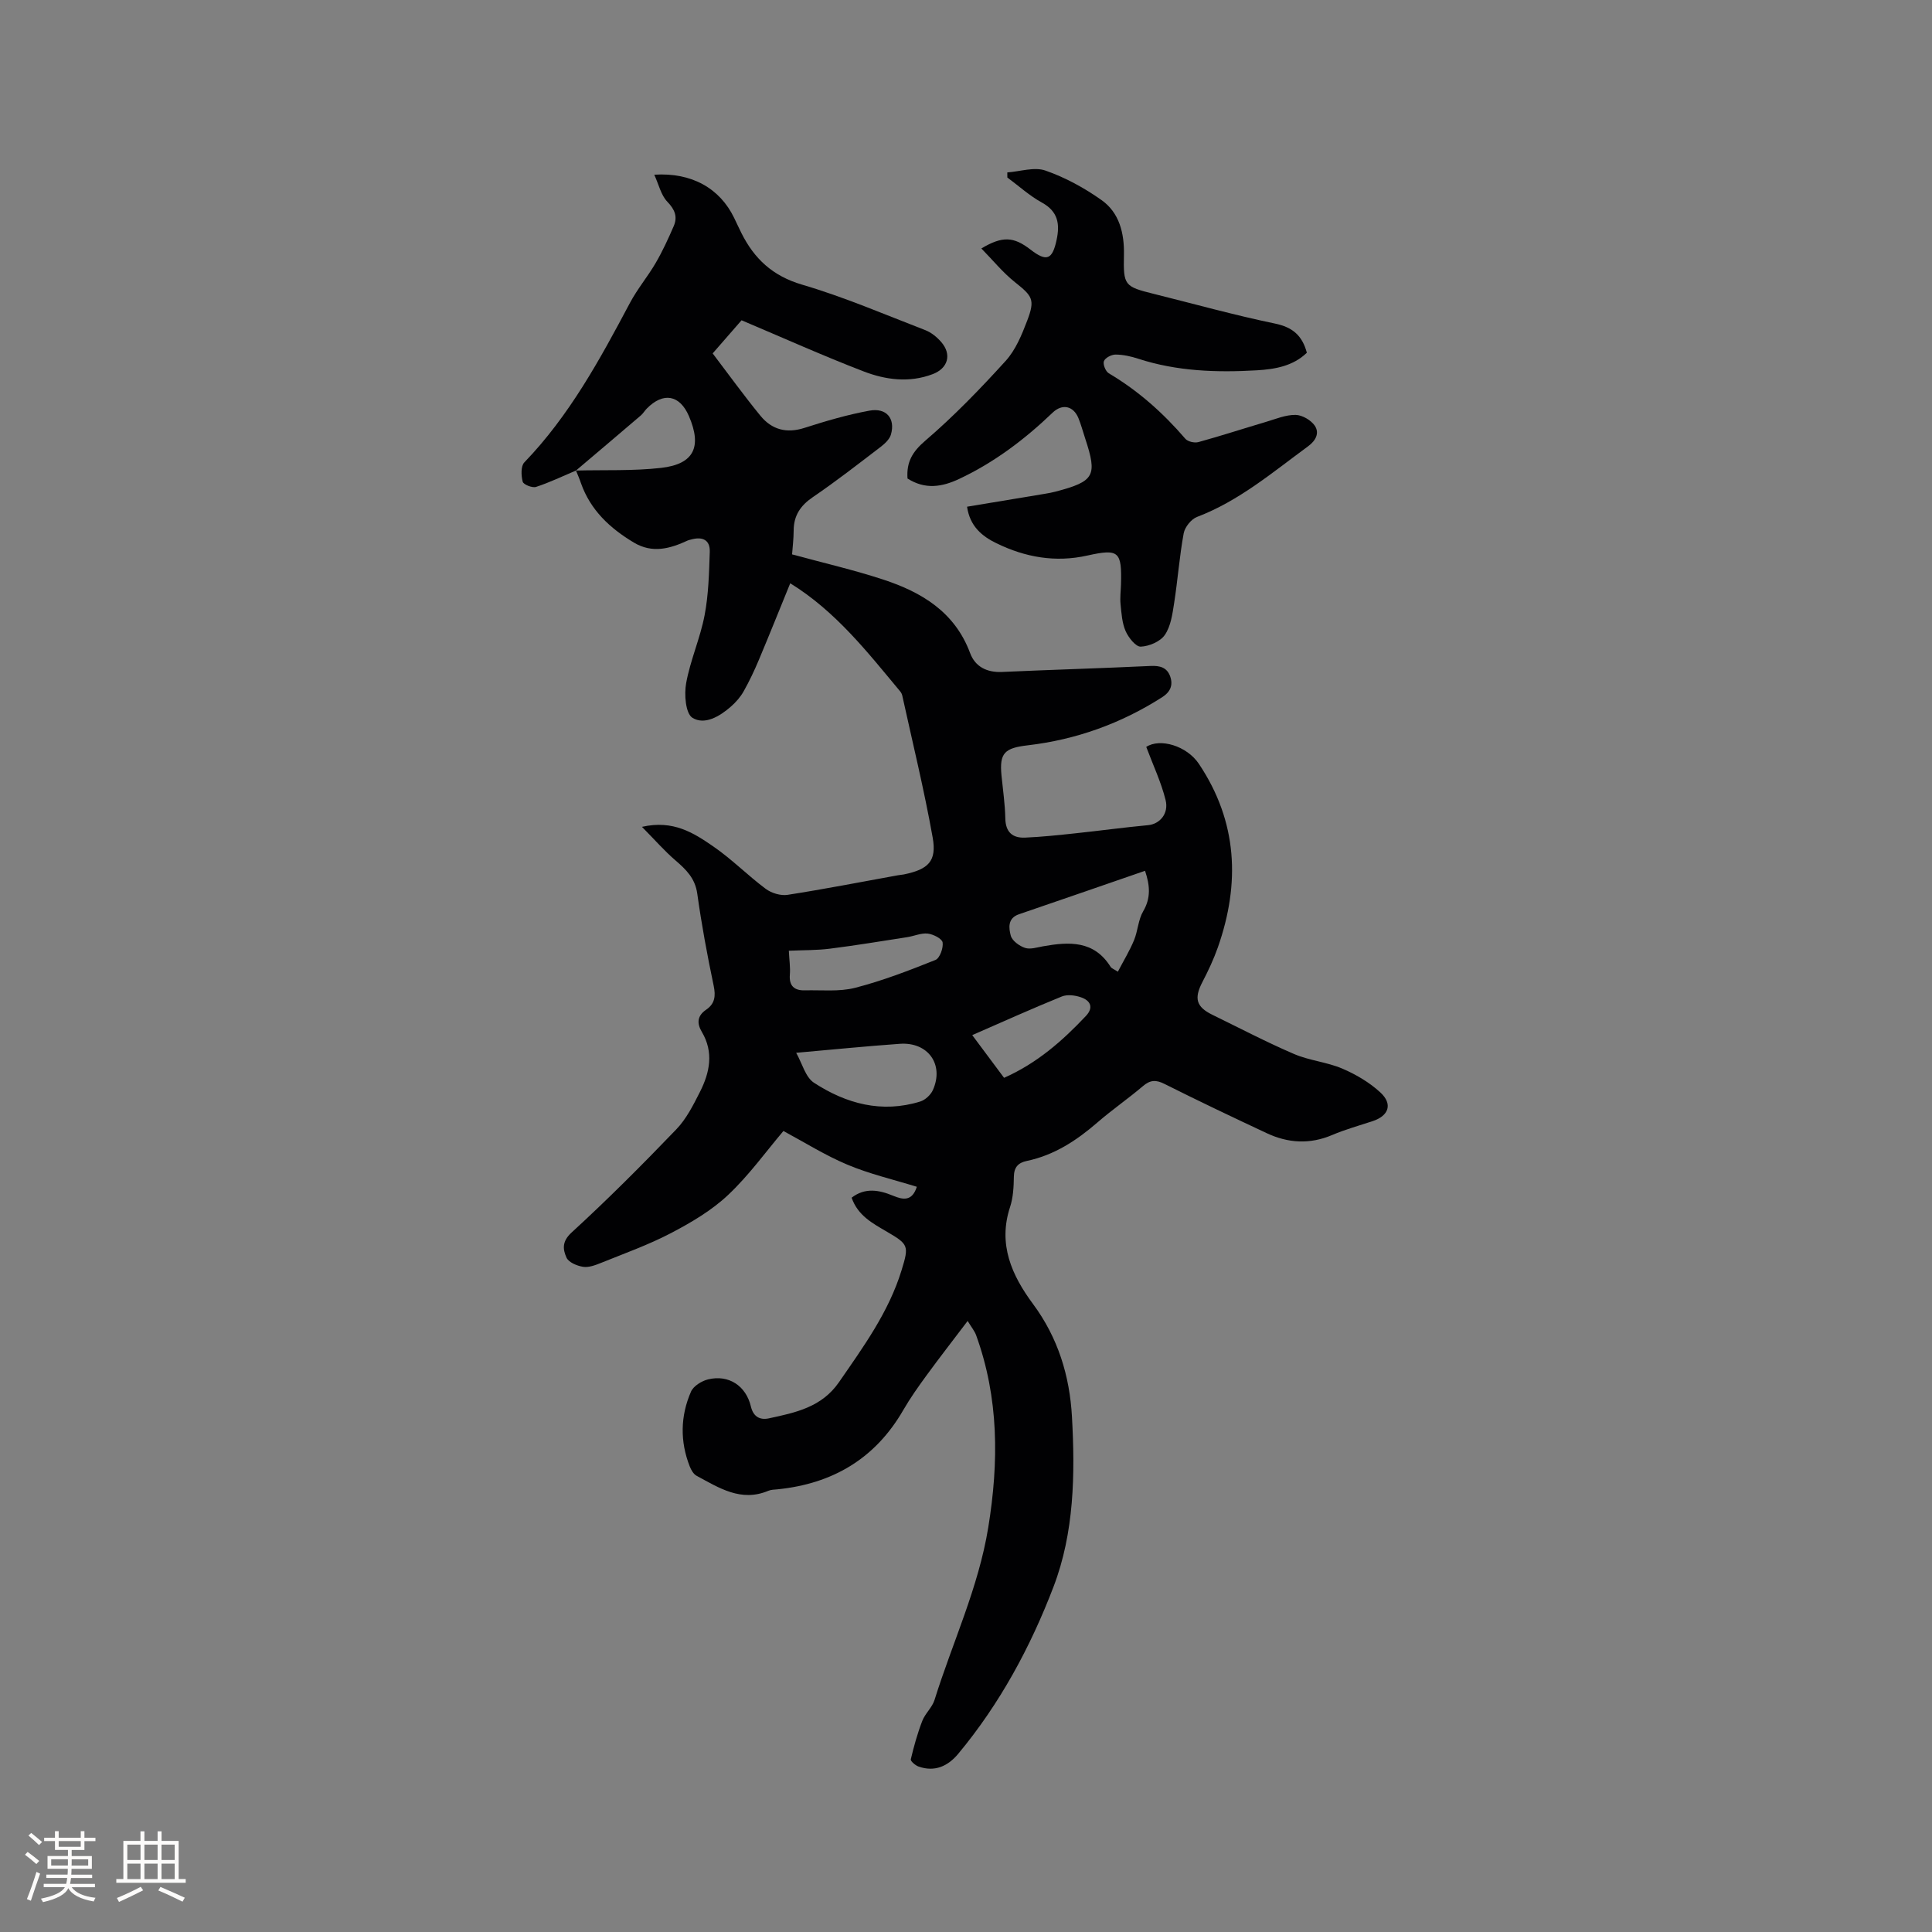 <svg enable-background="new 0 0 400 400" viewBox="0 0 400 400" xmlns="http://www.w3.org/2000/svg"><rect x="0" y="0" width="400" height="400" fill="#808080" stroke="none"/><path d="m119.25 97.42c-2.75 1.16-5.45 2.47-8.27 3.39-.77.25-2.6-.48-2.76-1.08-.33-1.25-.41-3.23.34-4 9.33-9.68 15.64-21.3 21.86-33.01 1.53-2.89 3.68-5.44 5.33-8.27 1.42-2.44 2.61-5.03 3.73-7.62.84-1.93.26-3.43-1.31-5.06-1.31-1.35-1.76-3.52-2.71-5.6 7.77-.5 13.59 2.84 16.54 8.95.51 1.05.99 2.11 1.51 3.15 2.67 5.32 6.46 8.87 12.54 10.66 8.69 2.55 17.07 6.16 25.54 9.43 1.23.48 2.39 1.43 3.27 2.44 2.25 2.58 1.42 5.47-1.78 6.67-4.84 1.83-9.72 1.18-14.29-.58-8.37-3.22-16.57-6.91-25.26-10.58-1.7 1.95-3.77 4.32-5.98 6.86 3.34 4.39 6.49 8.76 9.9 12.92 2.34 2.85 5.38 3.7 9.1 2.5 4.42-1.42 8.92-2.74 13.47-3.57 3.5-.64 5.37 1.62 4.45 4.91-.27.98-1.24 1.9-2.11 2.57-4.63 3.54-9.23 7.13-14.05 10.41-2.59 1.76-3.98 3.83-3.99 6.94-.01 1.78-.23 3.55-.33 4.93 6.5 1.77 12.77 3.21 18.86 5.21 7.97 2.61 14.83 6.71 18 15.22 1.05 2.83 3.47 4.05 6.62 3.91 10.25-.46 20.51-.76 30.75-1.24 1.95-.09 3.4.31 4.06 2.18.63 1.82.02 3.21-1.68 4.3-8.52 5.44-17.81 8.78-27.82 9.95-4.79.56-5.89 1.58-5.43 6.26.29 2.95.73 5.91.79 8.86.05 2.87 1.5 4.1 4.09 3.99 3.47-.15 6.94-.52 10.4-.89 5.03-.53 10.04-1.22 15.08-1.69 2.35-.22 4.33-2.34 3.61-5.22-.93-3.72-2.6-7.24-4-10.98 2.84-1.87 8.39-.24 10.9 3.51 8.01 11.98 8.58 24.73 3.93 37.98-.87 2.47-2 4.87-3.21 7.2-1.75 3.37-1.29 5.13 2.07 6.77 5.62 2.74 11.16 5.65 16.89 8.11 3.17 1.37 6.8 1.67 9.98 3.02 2.84 1.21 5.66 2.87 7.91 4.95 2.61 2.41 1.74 4.84-1.6 5.94-2.81.93-5.68 1.72-8.4 2.88-4.62 1.96-9.12 1.68-13.53-.39-7.09-3.32-14.16-6.68-21.15-10.19-1.79-.9-2.97-.84-4.48.45-3.07 2.61-6.4 4.9-9.44 7.54-4.31 3.73-8.93 6.76-14.6 7.95-1.78.37-2.65 1.3-2.68 3.26-.03 2.11-.14 4.32-.79 6.29-2.54 7.72.37 14.15 4.75 20.06 5.19 7 7.6 14.9 8.07 23.38.66 11.91.47 23.95-3.82 35.17-4.76 12.46-11.12 24.25-19.75 34.61-2.12 2.54-4.86 3.8-8.2 2.61-.66-.23-1.69-1.13-1.6-1.49.64-2.69 1.38-5.38 2.38-7.96.6-1.55 2.06-2.79 2.54-4.35 3.71-11.9 9.09-23.21 11.12-35.71 2.2-13.56 2.2-26.77-2.51-39.78-.32-.89-.98-1.67-1.76-2.96-3.08 4.07-5.87 7.65-8.54 11.31-1.69 2.31-3.35 4.66-4.78 7.13-5.81 10.08-14.65 15.27-26.06 16.42-.63.06-1.31.06-1.88.3-5.67 2.39-10.22-.61-14.85-3.1-.65-.35-1.14-1.21-1.43-1.95-2.03-5.18-1.94-10.42.26-15.47.51-1.17 2.22-2.23 3.57-2.55 4.23-1.02 7.82 1.32 8.84 5.64.52 2.18 1.95 2.82 3.74 2.43 5.47-1.18 10.91-2.29 14.49-7.48 5.06-7.33 10.31-14.53 12.96-23.18 1.56-5.09 1.46-5.35-3.09-8.01-2.94-1.72-5.96-3.31-7.25-7.01 2.78-2.14 5.66-1.62 8.6-.4 2.05.85 3.92 1.19 4.9-1.86-4.84-1.5-9.77-2.64-14.36-4.57-4.62-1.94-8.92-4.65-13.26-6.98-3.57 4.2-7.1 9.14-11.44 13.23-3.4 3.21-7.62 5.7-11.8 7.89-4.66 2.44-9.68 4.23-14.58 6.21-1.16.47-2.51.97-3.67.79-1.25-.2-2.98-.92-3.42-1.9-.74-1.66-1.01-3.31 1.04-5.19 7.48-6.85 14.66-14.05 21.69-21.37 2.08-2.16 3.52-5.03 4.9-7.76 2.03-4 2.89-8.2.39-12.41-1.08-1.82-.95-3.35.9-4.61 1.79-1.23 2-2.8 1.55-4.95-1.33-6.32-2.51-12.68-3.4-19.08-.45-3.18-2.31-4.98-4.52-6.88-2.27-1.95-4.26-4.24-6.93-6.94 6.5-1.49 10.75 1.29 14.76 4.05 3.83 2.63 7.14 6.01 10.87 8.79 1.18.88 3.09 1.46 4.51 1.24 7.64-1.19 15.23-2.67 22.83-4.05.42-.08.84-.1 1.26-.18 5.05-1.04 6.84-2.73 5.96-7.64-1.76-9.87-4.15-19.62-6.3-29.41-.07-.3-.23-.61-.43-.85-6.78-8.13-13.3-16.53-22.76-22.38-2.16 5.29-4.27 10.56-6.47 15.8-.94 2.24-1.98 4.45-3.17 6.56-.66 1.18-1.61 2.26-2.63 3.16-2.31 2.03-5.45 3.9-7.98 2.33-1.42-.89-1.73-4.83-1.3-7.17.86-4.76 2.91-9.3 3.82-14.06.82-4.29.92-8.73 1.07-13.12.09-2.57-1.61-3.2-3.9-2.55-.2.06-.42.09-.61.17-3.68 1.71-7.35 2.76-11.21.45-4.95-2.96-8.98-6.71-10.95-12.3-.29-.88-.68-1.74-1.03-2.61 5.88-.15 11.8.11 17.63-.55 6.81-.78 8.49-4.35 5.76-10.71-1.9-4.42-5.31-5.04-8.73-1.57-.44.45-.77 1.03-1.24 1.43-4.47 3.82-8.94 7.61-13.42 11.4zm117.82 82.87c-8.75 3.02-17.41 6.03-26.09 8.99-2.42.82-2.12 2.9-1.71 4.44.29 1.06 1.77 2.14 2.95 2.53 1.09.36 2.49-.11 3.74-.33 5.39-.96 10.55-1.24 13.98 4.26.19.3.63.44 1.5 1 1.21-2.31 2.45-4.35 3.35-6.52.8-1.94.86-4.24 1.9-6 1.62-2.77 1.39-5.37.38-8.37zm-72.23 37.68c1.24 2.19 1.91 5.03 3.67 6.19 6.68 4.36 14.05 6.36 22.01 3.9 1.04-.32 2.18-1.38 2.63-2.39 2.35-5.27-1-9.97-6.84-9.56-6.94.49-13.87 1.19-21.47 1.86zm-1.52-21.13c.1 2.01.33 3.49.21 4.94-.19 2.36.93 3.31 3.1 3.26 3.48-.09 7.1.32 10.4-.52 5.67-1.46 11.19-3.59 16.64-5.77.9-.36 1.66-2.47 1.49-3.62-.12-.79-1.94-1.71-3.08-1.84-1.39-.15-2.86.53-4.31.75-5.3.82-10.6 1.7-15.92 2.37-2.7.35-5.45.29-8.53.43zm44.56 26.31c6.81-3.01 12.09-7.65 16.95-12.81 1.64-1.75.94-3.18-1-3.85-1.22-.43-2.85-.64-3.99-.18-6.13 2.49-12.16 5.21-18.55 8 2.34 3.13 4.45 5.96 6.59 8.84z" fill="#010103"/><path d="m187.89 99.07c-.24-3.41 1.01-5.54 3.67-7.82 5.93-5.08 11.39-10.74 16.65-16.53 2.06-2.27 3.34-5.39 4.46-8.33 1.68-4.4 1.08-5.08-2.55-7.98-2.5-1.99-4.56-4.54-6.94-6.97 4.38-2.61 6.69-2.46 10.18.24 3.33 2.57 4.52 2.1 5.4-2.02.7-3.27.31-5.87-3.03-7.71-2.57-1.41-4.79-3.44-7.17-5.2 0-.35-.01-.7-.01-1.05 2.65-.19 5.59-1.19 7.89-.39 4.1 1.43 8.08 3.6 11.64 6.13 3.69 2.62 4.71 6.87 4.62 11.33-.13 6.34.07 6.56 6.28 8.1 8.32 2.07 16.6 4.38 24.99 6.12 3.61.75 5.63 2.43 6.6 6.04-2.85 2.77-6.61 3.42-10.37 3.64-8.29.48-16.53.21-24.54-2.4-1.5-.49-3.11-.85-4.67-.86-.85-.01-2.15.65-2.43 1.35-.26.63.34 2.13.99 2.52 6.09 3.6 11.27 8.22 15.87 13.57.51.59 1.9.9 2.7.68 4.69-1.29 9.31-2.8 13.98-4.18 2.02-.6 4.09-1.48 6.13-1.45 1.38.02 3.21 1.09 3.99 2.25.99 1.49.24 3.06-1.42 4.27-7.34 5.38-14.29 11.3-22.98 14.61-1.2.46-2.51 2.1-2.75 3.39-.88 4.78-1.23 9.66-1.98 14.46-.35 2.26-.69 4.78-1.92 6.57-.94 1.38-3.25 2.36-4.99 2.43-1.03.04-2.54-1.87-3.13-3.21-.74-1.69-.86-3.68-1.05-5.56-.14-1.36.05-2.75.09-4.13.18-6.8-.41-7.42-6.97-5.96-6.63 1.48-12.84.36-18.81-2.54-3.05-1.48-5.51-3.56-6.09-7.57 5.45-.9 10.82-1.79 16.2-2.69.73-.12 1.46-.26 2.18-.45 8.01-2.12 8.63-3.25 6.07-11.01-.47-1.41-.84-2.85-1.4-4.21-1.07-2.57-3.38-2.99-5.33-1.12-5.77 5.53-12.08 10.31-19.36 13.73-3.56 1.67-7.03 2.24-10.69-.09z" fill="#010103"/><g fill="#fcfbfa"><path d="m5.17 384 .55-.58c.85.61 1.65 1.24 2.4 1.87l-.59.64c-.83-.73-1.62-1.38-2.36-1.93m1.22 9.53-.82-.34c.71-1.76 1.37-3.64 1.98-5.63.24.13.5.25.76.36-.6 1.67-1.24 3.54-1.92 5.61m-.5-13.5.57-.54c.56.44 1.31 1.06 2.26 1.87l-.64.64c-.68-.66-1.41-1.32-2.19-1.97m3.25.46h2.24v-1.36h.77v1.36h4.57v-1.36h.76v1.36h2.28v.69h-2.28v1.84h-2.64v1.26h4.18v2.64h-4.21c0 .45-.02.86-.05 1.21h4.32v.69h-4.38c-.04.34-.1.75-.19 1.22h5.15v.69h-4.82c.87 1.19 2.51 1.92 4.93 2.19-.17.31-.3.57-.37.76-2.77-.49-4.52-1.41-5.26-2.76-.56 1.26-2.3 2.23-5.24 2.9-.12-.24-.26-.48-.43-.72 2.73-.55 4.38-1.34 4.96-2.38h-4.38v-.69h4.65c.1-.38.17-.79.21-1.22h-4.32v-.69h4.4c.03-.34.05-.75.05-1.21h-4.2v-2.64h4.23v-1.26h-2.69v-1.84h-2.24zm1.46 4.46v1.29h3.45c.01-.4.02-.57.01-.53v-.32-.45h-3.46zm1.55-2.59h4.57v-1.19h-4.57zm6.11 2.59h-3.42v.77c-.01.19-.01.37-.02.53h3.44z"/><path d="m32.63 379.16h.82v1.98h3.54v7.89h1.46v.78h-14.37v-.78h1.46v-7.89h3.54v-1.98h.82v1.98h2.73zm-3.49 11.48.5.73c-1.61.82-3.28 1.63-5 2.41-.13-.27-.28-.55-.44-.82 1.75-.72 3.4-1.49 4.94-2.32m-2.78-5.55h2.73v-3.18h-2.73zm0 3.95h2.73v-3.2h-2.73zm3.54-3.95h2.73v-3.18h-2.73zm0 3.95h2.73v-3.2h-2.73zm7.89 4.68c-1.84-.92-3.51-1.7-5.02-2.32l.45-.73c1.89.8 3.57 1.55 5.04 2.23zm-1.62-11.81h-2.73v3.18h2.73zm-2.73 7.13h2.73v-3.2h-2.73z"/></g></svg>